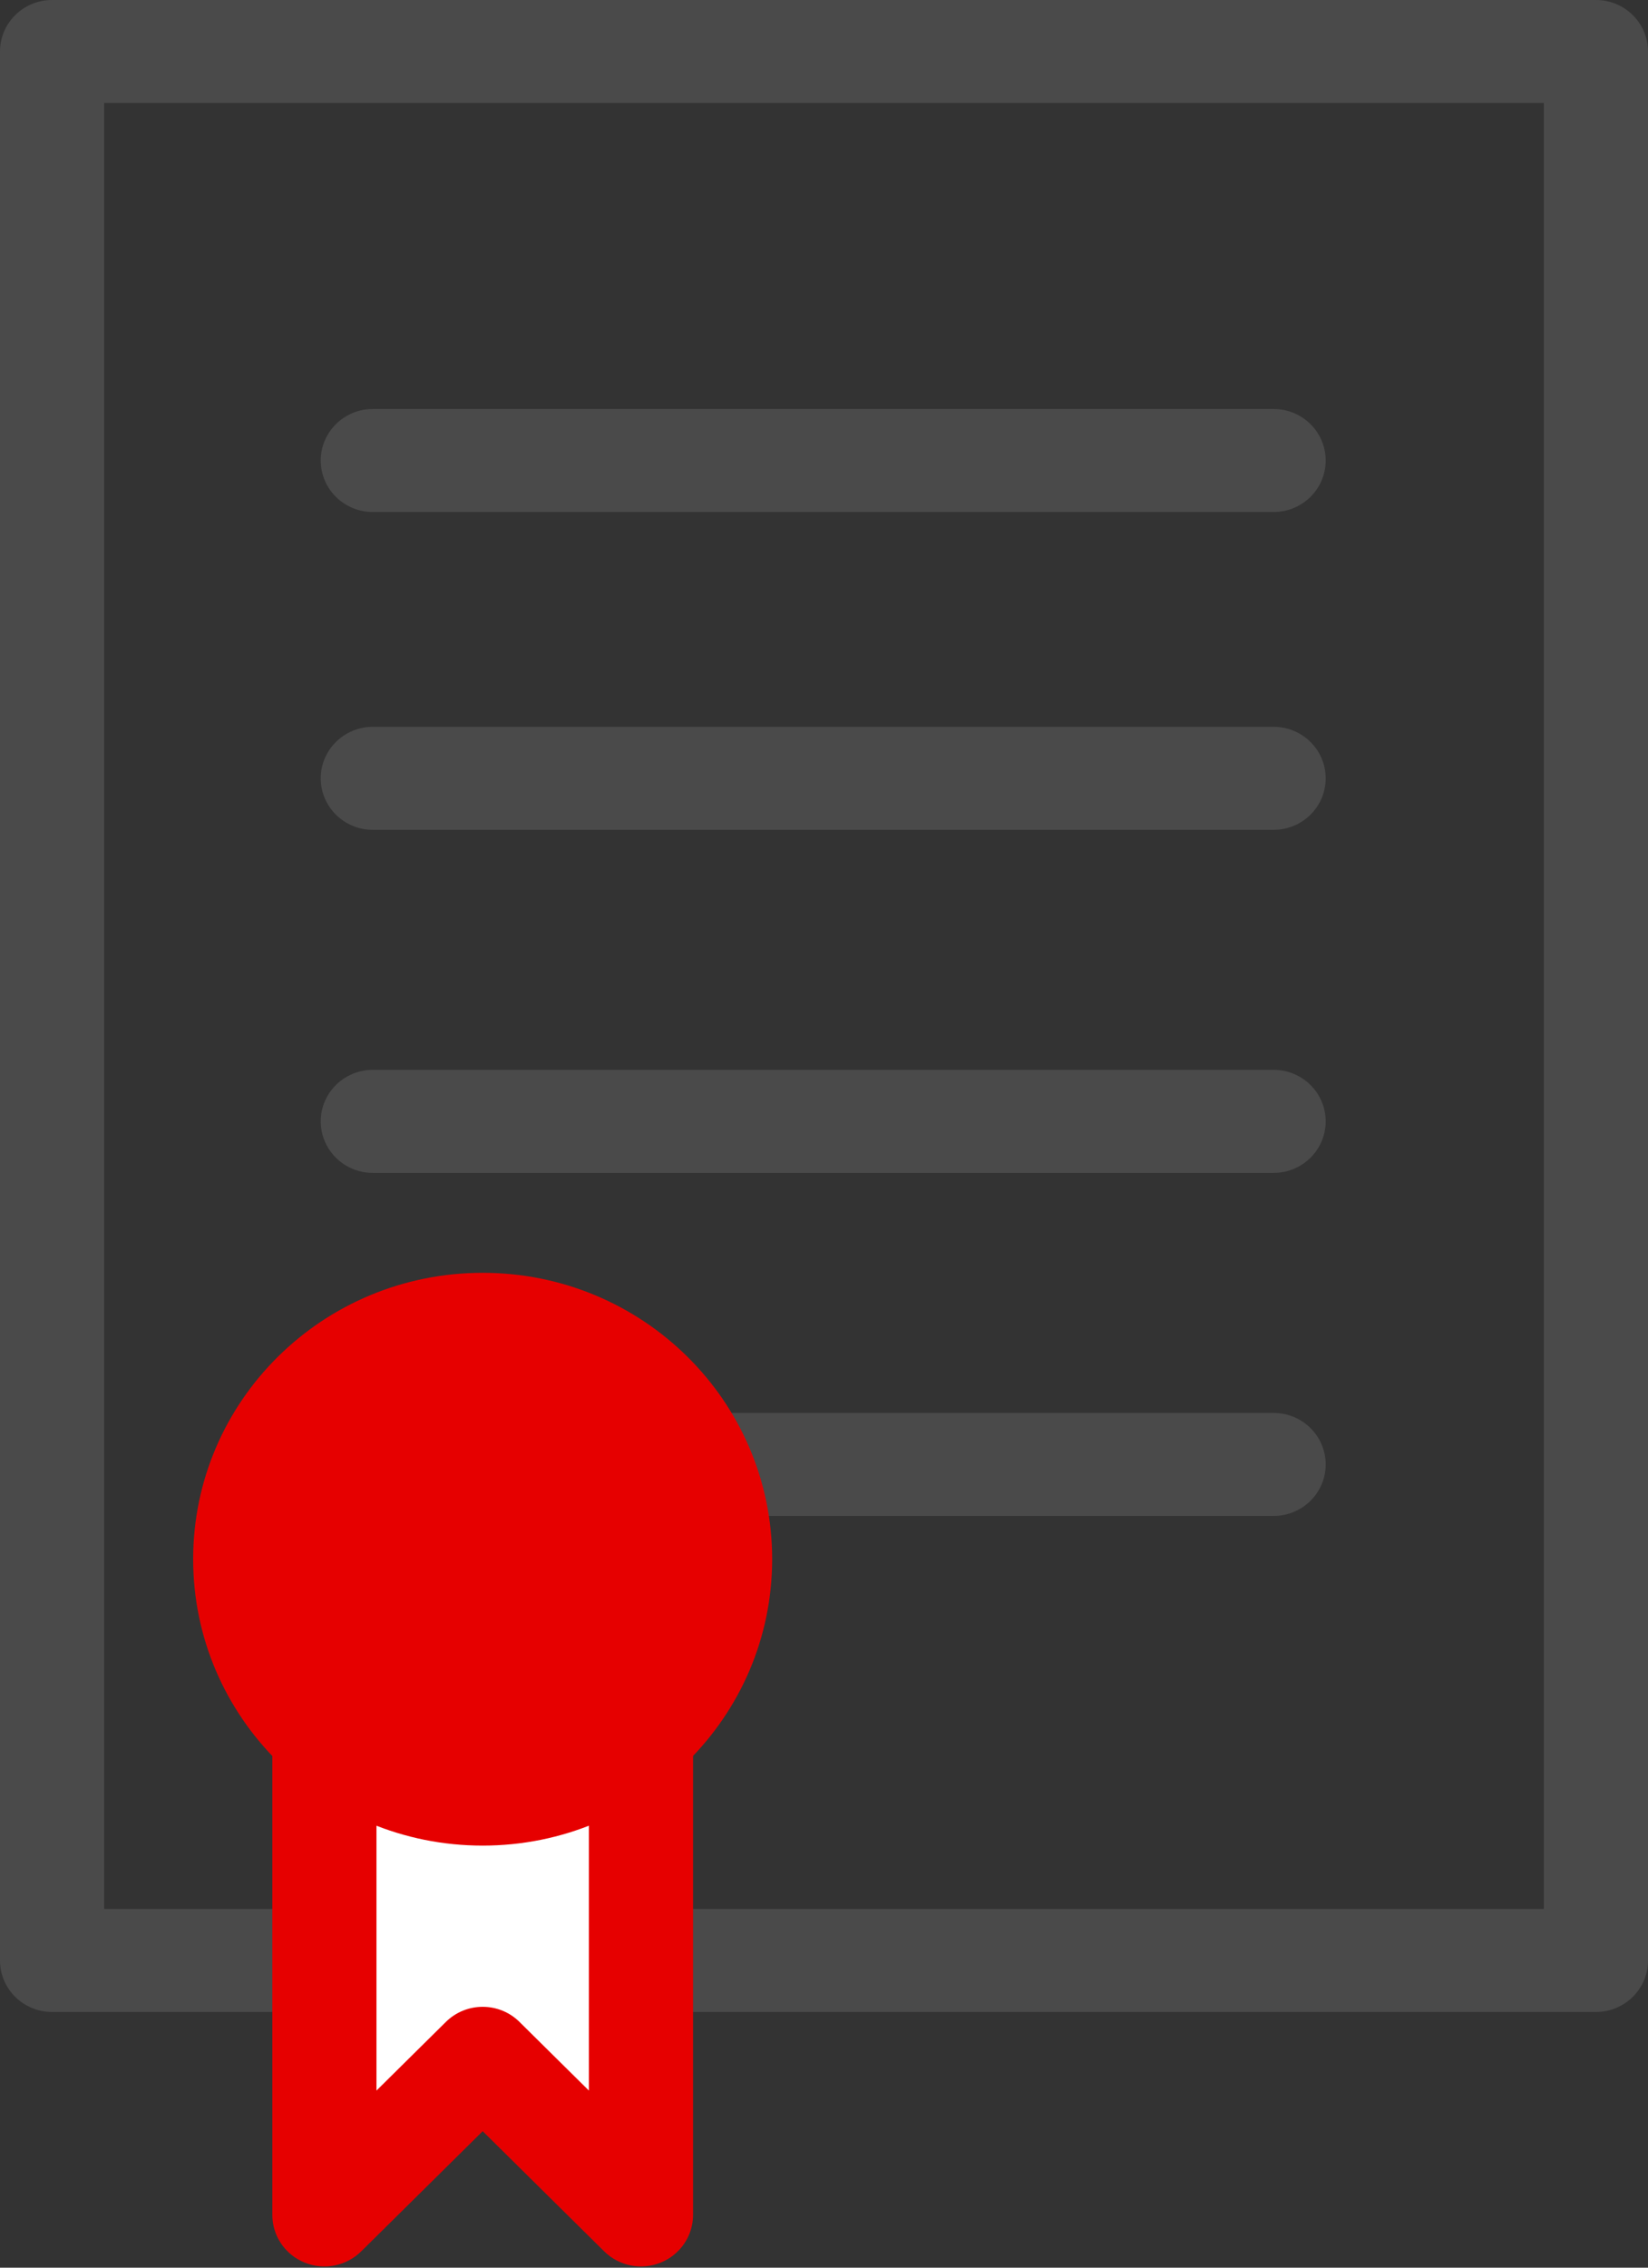 <svg width="48" height="66" viewBox="0 0 48 66" fill="none" xmlns="http://www.w3.org/2000/svg">
<rect x="0" y="0" width="48" height="66" fill="#333333" stroke="none"/>
<g clip-path="url(#clip0)">
<path fill-rule="evenodd" clip-rule="evenodd" d="M0 1.499C0 0.671 0.679 0 1.517 0H46.483C47.321 0 48 0.671 48 1.499V57.059C48 57.887 47.321 58.558 46.483 58.558H1.517C0.679 58.558 0 57.887 0 57.059V1.499ZM3.033 2.998V55.56H44.967V2.998H3.033Z" fill="#4A4A4A"/>
<path fill-rule="evenodd" clip-rule="evenodd" d="M9.342 22.653C9.342 21.825 10.021 21.154 10.858 21.154H37.095C37.933 21.154 38.612 21.825 38.612 22.653C38.612 23.481 37.933 24.152 37.095 24.152H10.858C10.021 24.152 9.342 23.481 9.342 22.653Z" fill="#4A4A4A"/>
<path fill-rule="evenodd" clip-rule="evenodd" d="M9.342 32.637C9.342 31.809 10.021 31.138 10.858 31.138H37.095C37.933 31.138 38.612 31.809 38.612 32.637C38.612 33.465 37.933 34.137 37.095 34.137H10.858C10.021 34.137 9.342 33.465 9.342 32.637Z" fill="#4A4A4A"/>
<path fill-rule="evenodd" clip-rule="evenodd" d="M9.342 42.622C9.342 41.794 10.021 41.123 10.858 41.123H37.095C37.933 41.123 38.612 41.794 38.612 42.622C38.612 43.45 37.933 44.121 37.095 44.121H10.858C10.021 44.121 9.342 43.45 9.342 42.622Z" fill="#4A4A4A"/>
<path fill-rule="evenodd" clip-rule="evenodd" d="M9.342 13.403C9.342 12.575 10.021 11.904 10.858 11.904H37.095C37.933 11.904 38.612 12.575 38.612 13.403C38.612 14.231 37.933 14.902 37.095 14.902H10.858C10.021 14.902 9.342 14.231 9.342 13.403Z" fill="#4A4A4A"/>
<path d="M18.669 64.465L14.059 59.908L9.448 64.465V48.514H18.669V64.465Z" fill="white"/>
<path fill-rule="evenodd" clip-rule="evenodd" d="M7.932 48.514C7.932 47.686 8.611 47.015 9.448 47.015H18.669C19.507 47.015 20.186 47.686 20.186 48.514V64.465C20.186 65.072 19.816 65.618 19.25 65.85C18.683 66.082 18.03 65.954 17.597 65.525L14.059 62.028L10.521 65.525C10.087 65.954 9.435 66.082 8.868 65.85C8.301 65.618 7.932 65.072 7.932 64.465V48.514ZM10.965 50.013V60.846L12.986 58.848C13.271 58.566 13.656 58.408 14.059 58.408C14.461 58.408 14.847 58.566 15.131 58.848L17.152 60.846V50.013H10.965Z" fill="#e60000"/>
<path d="M14.059 52.217C17.879 52.217 20.975 49.156 20.975 45.38C20.975 41.605 17.879 38.544 14.059 38.544C10.24 38.544 7.144 41.605 7.144 45.38C7.144 49.156 10.24 52.217 14.059 52.217Z" fill="#e60000"/>
<path fill-rule="evenodd" clip-rule="evenodd" d="M14.058 40.043C11.076 40.043 8.659 42.433 8.659 45.38C8.659 48.328 11.076 50.718 14.058 50.718C17.04 50.718 19.457 48.328 19.457 45.38C19.457 42.433 17.04 40.043 14.058 40.043ZM5.626 45.38C5.626 40.777 9.401 37.045 14.058 37.045C18.715 37.045 22.49 40.777 22.49 45.38C22.49 49.984 18.715 53.716 14.058 53.716C9.401 53.716 5.626 49.984 5.626 45.38Z" fill="#e60000"/>
</g>
<defs>
<clipPath id="clip0">
<rect width="48" height="65.964" fill="white"/>
</clipPath>
</defs>
</svg>
